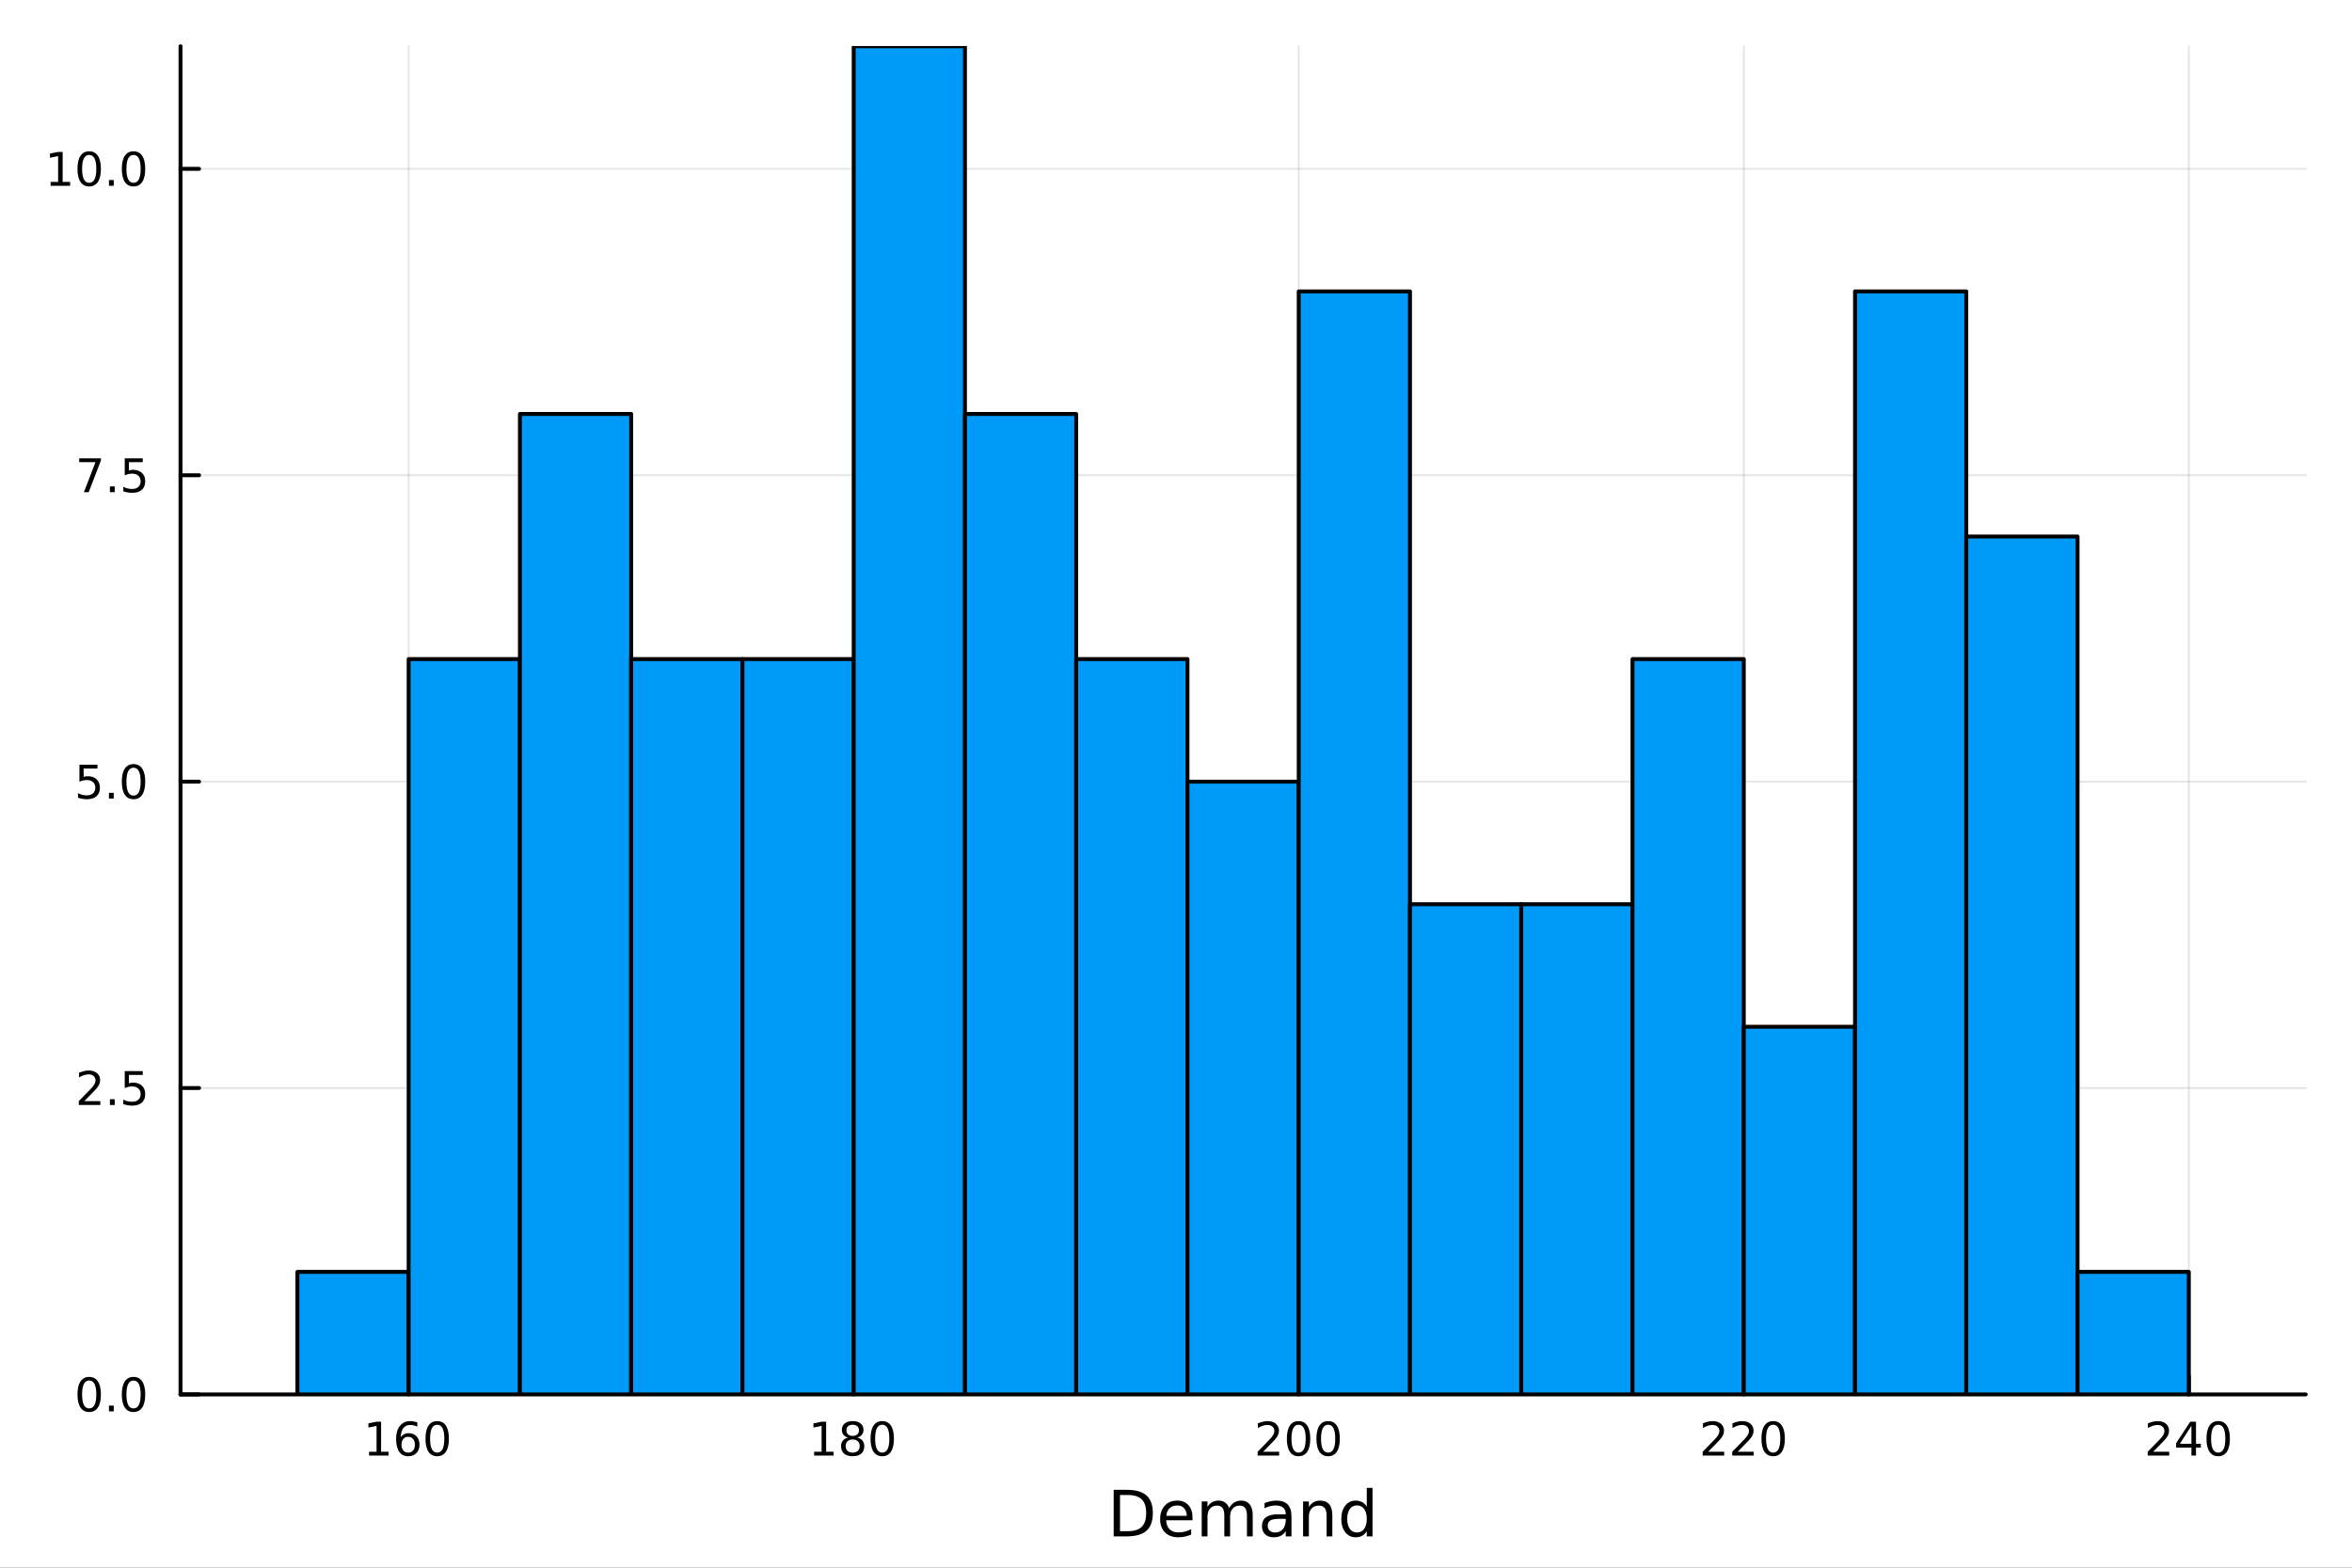<?xml version="1.0" encoding="utf-8"?>
<svg xmlns="http://www.w3.org/2000/svg" xmlns:xlink="http://www.w3.org/1999/xlink" width="600" height="400" viewBox="0 0 2400 1600">
<rect x="0" y="0" width="2400" height="1600" fill="#333333" stroke="none"/>
<defs>
  <clipPath id="clip380">
    <rect x="0" y="0" width="2400" height="1600"/>
  </clipPath>
</defs>
<path clip-path="url(#clip380)" d="M0 1600 L2400 1600 L2400 0 L0 0  Z" fill="#ffffff" fill-rule="evenodd" fill-opacity="1"/>
<defs>
  <clipPath id="clip381">
    <rect x="184" y="47" width="2170" height="1377"/>
  </clipPath>
</defs>
<path clip-path="url(#clip380)" d="M184.191 1423.18 L2352.76 1423.18 L2352.76 47.244 L184.191 47.244  Z" fill="#ffffff" fill-rule="evenodd" fill-opacity="1"/>
<polyline clip-path="url(#clip381)" style="stroke:#000000; stroke-linecap:round; stroke-linejoin:round; stroke-width:2; stroke-opacity:0.1; fill:none" points="416.996,1423.18 416.996,47.244 "/>
<polyline clip-path="url(#clip381)" style="stroke:#000000; stroke-linecap:round; stroke-linejoin:round; stroke-width:2; stroke-opacity:0.1; fill:none" points="871.117,1423.18 871.117,47.244 "/>
<polyline clip-path="url(#clip381)" style="stroke:#000000; stroke-linecap:round; stroke-linejoin:round; stroke-width:2; stroke-opacity:0.1; fill:none" points="1325.24,1423.18 1325.24,47.244 "/>
<polyline clip-path="url(#clip381)" style="stroke:#000000; stroke-linecap:round; stroke-linejoin:round; stroke-width:2; stroke-opacity:0.1; fill:none" points="1779.36,1423.18 1779.36,47.244 "/>
<polyline clip-path="url(#clip381)" style="stroke:#000000; stroke-linecap:round; stroke-linejoin:round; stroke-width:2; stroke-opacity:0.1; fill:none" points="2233.48,1423.18 2233.48,47.244 "/>
<polyline clip-path="url(#clip381)" style="stroke:#000000; stroke-linecap:round; stroke-linejoin:round; stroke-width:2; stroke-opacity:0.1; fill:none" points="184.191,1423.18 2352.76,1423.18 "/>
<polyline clip-path="url(#clip381)" style="stroke:#000000; stroke-linecap:round; stroke-linejoin:round; stroke-width:2; stroke-opacity:0.1; fill:none" points="184.191,1110.47 2352.76,1110.47 "/>
<polyline clip-path="url(#clip381)" style="stroke:#000000; stroke-linecap:round; stroke-linejoin:round; stroke-width:2; stroke-opacity:0.1; fill:none" points="184.191,797.755 2352.76,797.755 "/>
<polyline clip-path="url(#clip381)" style="stroke:#000000; stroke-linecap:round; stroke-linejoin:round; stroke-width:2; stroke-opacity:0.1; fill:none" points="184.191,485.042 2352.76,485.042 "/>
<polyline clip-path="url(#clip381)" style="stroke:#000000; stroke-linecap:round; stroke-linejoin:round; stroke-width:2; stroke-opacity:0.1; fill:none" points="184.191,172.329 2352.76,172.329 "/>
<polyline clip-path="url(#clip380)" style="stroke:#000000; stroke-linecap:round; stroke-linejoin:round; stroke-width:4; stroke-opacity:1; fill:none" points="184.191,1423.18 2352.76,1423.18 "/>
<polyline clip-path="url(#clip380)" style="stroke:#000000; stroke-linecap:round; stroke-linejoin:round; stroke-width:4; stroke-opacity:1; fill:none" points="416.996,1423.18 416.996,1404.28 "/>
<polyline clip-path="url(#clip380)" style="stroke:#000000; stroke-linecap:round; stroke-linejoin:round; stroke-width:4; stroke-opacity:1; fill:none" points="871.117,1423.18 871.117,1404.28 "/>
<polyline clip-path="url(#clip380)" style="stroke:#000000; stroke-linecap:round; stroke-linejoin:round; stroke-width:4; stroke-opacity:1; fill:none" points="1325.24,1423.18 1325.24,1404.28 "/>
<polyline clip-path="url(#clip380)" style="stroke:#000000; stroke-linecap:round; stroke-linejoin:round; stroke-width:4; stroke-opacity:1; fill:none" points="1779.36,1423.18 1779.36,1404.28 "/>
<polyline clip-path="url(#clip380)" style="stroke:#000000; stroke-linecap:round; stroke-linejoin:round; stroke-width:4; stroke-opacity:1; fill:none" points="2233.48,1423.18 2233.48,1404.28 "/>
<path clip-path="url(#clip380)" d="M376.603 1481.64 L384.241 1481.64 L384.241 1455.28 L375.931 1456.95 L375.931 1452.69 L384.195 1451.02 L388.871 1451.02 L388.871 1481.64 L396.51 1481.64 L396.51 1485.58 L376.603 1485.58 L376.603 1481.64 Z" fill="#000000" fill-rule="nonzero" fill-opacity="1" /><path clip-path="url(#clip380)" d="M416.533 1466.44 Q413.385 1466.44 411.533 1468.59 Q409.704 1470.74 409.704 1474.49 Q409.704 1478.22 411.533 1480.39 Q413.385 1482.55 416.533 1482.55 Q419.681 1482.55 421.51 1480.39 Q423.362 1478.22 423.362 1474.49 Q423.362 1470.74 421.51 1468.59 Q419.681 1466.44 416.533 1466.44 M425.815 1451.78 L425.815 1456.04 Q424.056 1455.21 422.251 1454.77 Q420.468 1454.33 418.709 1454.33 Q414.079 1454.33 411.626 1457.45 Q409.195 1460.58 408.848 1466.9 Q410.214 1464.89 412.274 1463.82 Q414.334 1462.73 416.811 1462.73 Q422.019 1462.73 425.028 1465.9 Q428.061 1469.05 428.061 1474.49 Q428.061 1479.82 424.913 1483.03 Q421.764 1486.25 416.533 1486.25 Q410.538 1486.25 407.366 1481.67 Q404.195 1477.06 404.195 1468.33 Q404.195 1460.14 408.084 1455.28 Q411.973 1450.39 418.524 1450.39 Q420.283 1450.39 422.065 1450.74 Q423.871 1451.09 425.815 1451.78 Z" fill="#000000" fill-rule="nonzero" fill-opacity="1" /><path clip-path="url(#clip380)" d="M446.116 1454.1 Q442.505 1454.1 440.676 1457.66 Q438.871 1461.2 438.871 1468.33 Q438.871 1475.44 440.676 1479.01 Q442.505 1482.55 446.116 1482.55 Q449.75 1482.55 451.556 1479.01 Q453.385 1475.44 453.385 1468.33 Q453.385 1461.2 451.556 1457.66 Q449.75 1454.1 446.116 1454.1 M446.116 1450.39 Q451.926 1450.39 454.982 1455 Q458.061 1459.58 458.061 1468.33 Q458.061 1477.06 454.982 1481.67 Q451.926 1486.25 446.116 1486.25 Q440.306 1486.25 437.227 1481.67 Q434.172 1477.06 434.172 1468.33 Q434.172 1459.58 437.227 1455 Q440.306 1450.39 446.116 1450.39 Z" fill="#000000" fill-rule="nonzero" fill-opacity="1" /><path clip-path="url(#clip380)" d="M830.724 1481.64 L838.363 1481.64 L838.363 1455.28 L830.053 1456.95 L830.053 1452.69 L838.316 1451.02 L842.992 1451.02 L842.992 1481.64 L850.631 1481.64 L850.631 1485.58 L830.724 1485.58 L830.724 1481.64 Z" fill="#000000" fill-rule="nonzero" fill-opacity="1" /><path clip-path="url(#clip380)" d="M870.076 1469.17 Q866.742 1469.17 864.821 1470.95 Q862.923 1472.73 862.923 1475.86 Q862.923 1478.98 864.821 1480.77 Q866.742 1482.55 870.076 1482.55 Q873.409 1482.55 875.33 1480.77 Q877.251 1478.96 877.251 1475.86 Q877.251 1472.73 875.33 1470.95 Q873.432 1469.17 870.076 1469.17 M865.4 1467.18 Q862.39 1466.44 860.701 1464.38 Q859.034 1462.32 859.034 1459.35 Q859.034 1455.21 861.974 1452.8 Q864.937 1450.39 870.076 1450.39 Q875.238 1450.39 878.177 1452.8 Q881.117 1455.21 881.117 1459.35 Q881.117 1462.32 879.427 1464.38 Q877.761 1466.44 874.775 1467.18 Q878.154 1467.96 880.029 1470.26 Q881.927 1472.55 881.927 1475.86 Q881.927 1480.88 878.849 1483.57 Q875.793 1486.25 870.076 1486.25 Q864.358 1486.25 861.279 1483.57 Q858.224 1480.88 858.224 1475.86 Q858.224 1472.55 860.122 1470.26 Q862.02 1467.96 865.4 1467.18 M863.687 1459.79 Q863.687 1462.48 865.353 1463.98 Q867.043 1465.49 870.076 1465.49 Q873.085 1465.49 874.775 1463.98 Q876.488 1462.48 876.488 1459.79 Q876.488 1457.11 874.775 1455.6 Q873.085 1454.1 870.076 1454.1 Q867.043 1454.1 865.353 1455.6 Q863.687 1457.11 863.687 1459.79 Z" fill="#000000" fill-rule="nonzero" fill-opacity="1" /><path clip-path="url(#clip380)" d="M900.237 1454.1 Q896.626 1454.1 894.798 1457.66 Q892.992 1461.2 892.992 1468.33 Q892.992 1475.44 894.798 1479.01 Q896.626 1482.55 900.237 1482.55 Q903.872 1482.55 905.677 1479.01 Q907.506 1475.44 907.506 1468.33 Q907.506 1461.2 905.677 1457.66 Q903.872 1454.1 900.237 1454.1 M900.237 1450.39 Q906.048 1450.39 909.103 1455 Q912.182 1459.58 912.182 1468.33 Q912.182 1477.06 909.103 1481.67 Q906.048 1486.25 900.237 1486.25 Q894.427 1486.25 891.349 1481.67 Q888.293 1477.06 888.293 1468.33 Q888.293 1459.58 891.349 1455 Q894.427 1450.39 900.237 1450.39 Z" fill="#000000" fill-rule="nonzero" fill-opacity="1" /><path clip-path="url(#clip380)" d="M1288.93 1481.64 L1305.25 1481.64 L1305.25 1485.58 L1283.31 1485.58 L1283.31 1481.64 Q1285.97 1478.89 1290.55 1474.26 Q1295.16 1469.61 1296.34 1468.27 Q1298.58 1465.74 1299.46 1464.01 Q1300.37 1462.25 1300.37 1460.56 Q1300.37 1457.8 1298.42 1456.07 Q1296.5 1454.33 1293.4 1454.33 Q1291.2 1454.33 1288.75 1455.09 Q1286.32 1455.86 1283.54 1457.41 L1283.54 1452.69 Q1286.36 1451.55 1288.82 1450.97 Q1291.27 1450.39 1293.31 1450.39 Q1298.68 1450.39 1301.87 1453.08 Q1305.06 1455.77 1305.06 1460.26 Q1305.06 1462.39 1304.25 1464.31 Q1303.47 1466.2 1301.36 1468.8 Q1300.78 1469.47 1297.68 1472.69 Q1294.58 1475.88 1288.93 1481.64 Z" fill="#000000" fill-rule="nonzero" fill-opacity="1" /><path clip-path="url(#clip380)" d="M1325.06 1454.1 Q1321.45 1454.1 1319.63 1457.66 Q1317.82 1461.2 1317.82 1468.33 Q1317.82 1475.44 1319.63 1479.01 Q1321.45 1482.55 1325.06 1482.55 Q1328.7 1482.55 1330.5 1479.01 Q1332.33 1475.44 1332.33 1468.33 Q1332.33 1461.2 1330.5 1457.66 Q1328.7 1454.1 1325.06 1454.1 M1325.06 1450.39 Q1330.87 1450.39 1333.93 1455 Q1337.01 1459.58 1337.01 1468.33 Q1337.01 1477.06 1333.93 1481.67 Q1330.87 1486.25 1325.06 1486.25 Q1319.25 1486.25 1316.18 1481.67 Q1313.12 1477.06 1313.12 1468.33 Q1313.12 1459.58 1316.18 1455 Q1319.25 1450.39 1325.06 1450.39 Z" fill="#000000" fill-rule="nonzero" fill-opacity="1" /><path clip-path="url(#clip380)" d="M1355.23 1454.1 Q1351.62 1454.1 1349.79 1457.66 Q1347.98 1461.2 1347.98 1468.33 Q1347.98 1475.44 1349.79 1479.01 Q1351.62 1482.55 1355.23 1482.55 Q1358.86 1482.55 1360.67 1479.01 Q1362.5 1475.44 1362.5 1468.33 Q1362.5 1461.2 1360.67 1457.66 Q1358.86 1454.1 1355.23 1454.1 M1355.23 1450.39 Q1361.04 1450.39 1364.09 1455 Q1367.17 1459.58 1367.17 1468.33 Q1367.17 1477.06 1364.09 1481.67 Q1361.04 1486.25 1355.23 1486.25 Q1349.42 1486.25 1346.34 1481.67 Q1343.28 1477.06 1343.28 1468.33 Q1343.28 1459.58 1346.34 1455 Q1349.42 1450.39 1355.23 1450.39 Z" fill="#000000" fill-rule="nonzero" fill-opacity="1" /><path clip-path="url(#clip380)" d="M1743.05 1481.64 L1759.37 1481.64 L1759.37 1485.58 L1737.43 1485.58 L1737.43 1481.64 Q1740.09 1478.89 1744.67 1474.26 Q1749.28 1469.61 1750.46 1468.27 Q1752.7 1465.74 1753.58 1464.01 Q1754.49 1462.25 1754.49 1460.56 Q1754.49 1457.8 1752.54 1456.07 Q1750.62 1454.33 1747.52 1454.33 Q1745.32 1454.33 1742.87 1455.09 Q1740.44 1455.86 1737.66 1457.41 L1737.66 1452.69 Q1740.48 1451.55 1742.94 1450.97 Q1745.39 1450.39 1747.43 1450.39 Q1752.8 1450.39 1755.99 1453.08 Q1759.19 1455.77 1759.19 1460.26 Q1759.19 1462.39 1758.38 1464.31 Q1757.59 1466.2 1755.48 1468.8 Q1754.9 1469.47 1751.8 1472.69 Q1748.7 1475.88 1743.05 1481.64 Z" fill="#000000" fill-rule="nonzero" fill-opacity="1" /><path clip-path="url(#clip380)" d="M1773.21 1481.64 L1789.53 1481.64 L1789.53 1485.58 L1767.59 1485.58 L1767.59 1481.64 Q1770.25 1478.89 1774.83 1474.26 Q1779.44 1469.61 1780.62 1468.27 Q1782.87 1465.74 1783.75 1464.01 Q1784.65 1462.25 1784.65 1460.56 Q1784.65 1457.8 1782.7 1456.07 Q1780.78 1454.33 1777.68 1454.33 Q1775.48 1454.33 1773.03 1455.09 Q1770.6 1455.86 1767.82 1457.41 L1767.82 1452.69 Q1770.64 1451.55 1773.1 1450.97 Q1775.55 1450.39 1777.59 1450.39 Q1782.96 1450.39 1786.15 1453.08 Q1789.35 1455.77 1789.35 1460.26 Q1789.35 1462.39 1788.54 1464.31 Q1787.75 1466.2 1785.64 1468.8 Q1785.07 1469.47 1781.96 1472.69 Q1778.86 1475.88 1773.21 1481.64 Z" fill="#000000" fill-rule="nonzero" fill-opacity="1" /><path clip-path="url(#clip380)" d="M1809.35 1454.1 Q1805.74 1454.1 1803.91 1457.66 Q1802.1 1461.2 1802.1 1468.33 Q1802.1 1475.44 1803.91 1479.01 Q1805.74 1482.55 1809.35 1482.55 Q1812.98 1482.55 1814.79 1479.01 Q1816.62 1475.44 1816.62 1468.33 Q1816.62 1461.2 1814.79 1457.66 Q1812.98 1454.1 1809.35 1454.1 M1809.35 1450.39 Q1815.16 1450.39 1818.21 1455 Q1821.29 1459.58 1821.29 1468.33 Q1821.29 1477.06 1818.21 1481.67 Q1815.16 1486.25 1809.35 1486.25 Q1803.54 1486.25 1800.46 1481.67 Q1797.4 1477.06 1797.4 1468.33 Q1797.4 1459.58 1800.46 1455 Q1803.54 1450.39 1809.35 1450.39 Z" fill="#000000" fill-rule="nonzero" fill-opacity="1" /><path clip-path="url(#clip380)" d="M2197.17 1481.64 L2213.49 1481.64 L2213.49 1485.58 L2191.55 1485.58 L2191.55 1481.64 Q2194.21 1478.89 2198.79 1474.26 Q2203.4 1469.61 2204.58 1468.27 Q2206.83 1465.74 2207.71 1464.01 Q2208.61 1462.25 2208.61 1460.56 Q2208.61 1457.8 2206.66 1456.07 Q2204.74 1454.33 2201.64 1454.33 Q2199.44 1454.33 2196.99 1455.09 Q2194.56 1455.86 2191.78 1457.41 L2191.78 1452.69 Q2194.6 1451.55 2197.06 1450.97 Q2199.51 1450.39 2201.55 1450.39 Q2206.92 1450.39 2210.11 1453.08 Q2213.31 1455.77 2213.31 1460.26 Q2213.31 1462.39 2212.5 1464.31 Q2211.71 1466.2 2209.6 1468.8 Q2209.03 1469.47 2205.92 1472.69 Q2202.82 1475.88 2197.17 1481.64 Z" fill="#000000" fill-rule="nonzero" fill-opacity="1" /><path clip-path="url(#clip380)" d="M2236.15 1455.09 L2224.35 1473.54 L2236.15 1473.54 L2236.15 1455.09 M2234.93 1451.02 L2240.81 1451.02 L2240.81 1473.54 L2245.74 1473.54 L2245.74 1477.43 L2240.81 1477.43 L2240.81 1485.58 L2236.15 1485.58 L2236.15 1477.43 L2220.55 1477.43 L2220.55 1472.92 L2234.93 1451.02 Z" fill="#000000" fill-rule="nonzero" fill-opacity="1" /><path clip-path="url(#clip380)" d="M2263.47 1454.1 Q2259.86 1454.1 2258.03 1457.66 Q2256.22 1461.2 2256.22 1468.33 Q2256.22 1475.44 2258.03 1479.01 Q2259.86 1482.55 2263.47 1482.55 Q2267.1 1482.55 2268.91 1479.01 Q2270.74 1475.44 2270.74 1468.33 Q2270.74 1461.2 2268.91 1457.66 Q2267.1 1454.1 2263.47 1454.1 M2263.47 1450.39 Q2269.28 1450.39 2272.33 1455 Q2275.41 1459.58 2275.41 1468.33 Q2275.41 1477.06 2272.33 1481.67 Q2269.28 1486.25 2263.47 1486.25 Q2257.66 1486.25 2254.58 1481.67 Q2251.52 1477.06 2251.52 1468.33 Q2251.52 1459.58 2254.58 1455 Q2257.66 1450.39 2263.47 1450.39 Z" fill="#000000" fill-rule="nonzero" fill-opacity="1" /><path clip-path="url(#clip380)" d="M1142.85 1525.81 L1142.85 1562.76 L1150.61 1562.76 Q1160.45 1562.76 1165 1558.3 Q1169.58 1553.85 1169.58 1544.24 Q1169.58 1534.69 1165 1530.26 Q1160.45 1525.81 1150.61 1525.81 L1142.85 1525.81 M1136.42 1520.52 L1149.63 1520.52 Q1163.44 1520.52 1169.9 1526.28 Q1176.36 1532.01 1176.36 1544.24 Q1176.36 1556.52 1169.87 1562.28 Q1163.38 1568.04 1149.63 1568.04 L1136.42 1568.04 L1136.42 1520.52 Z" fill="#000000" fill-rule="nonzero" fill-opacity="1" /><path clip-path="url(#clip380)" d="M1216.85 1548.76 L1216.85 1551.62 L1189.92 1551.62 Q1190.3 1557.67 1193.55 1560.85 Q1196.83 1564 1202.65 1564 Q1206.03 1564 1209.18 1563.17 Q1212.36 1562.35 1215.48 1560.69 L1215.48 1566.23 Q1212.33 1567.57 1209.02 1568.27 Q1205.71 1568.97 1202.3 1568.97 Q1193.77 1568.97 1188.77 1564 Q1183.81 1559.04 1183.81 1550.57 Q1183.81 1541.82 1188.52 1536.69 Q1193.26 1531.54 1201.28 1531.54 Q1208.48 1531.54 1212.65 1536.18 Q1216.85 1540.8 1216.85 1548.76 M1210.99 1547.04 Q1210.93 1542.23 1208.29 1539.37 Q1205.68 1536.5 1201.35 1536.5 Q1196.45 1536.5 1193.49 1539.27 Q1190.56 1542.04 1190.11 1547.07 L1210.99 1547.04 Z" fill="#000000" fill-rule="nonzero" fill-opacity="1" /><path clip-path="url(#clip380)" d="M1254.21 1539.24 Q1256.41 1535.29 1259.47 1533.41 Q1262.52 1531.54 1266.66 1531.54 Q1272.23 1531.54 1275.25 1535.45 Q1278.28 1539.33 1278.28 1546.53 L1278.28 1568.04 L1272.39 1568.04 L1272.39 1546.72 Q1272.39 1541.59 1270.57 1539.11 Q1268.76 1536.63 1265.04 1536.63 Q1260.48 1536.63 1257.84 1539.65 Q1255.2 1542.68 1255.2 1547.9 L1255.2 1568.04 L1249.31 1568.04 L1249.31 1546.72 Q1249.31 1541.56 1247.5 1539.11 Q1245.68 1536.63 1241.9 1536.63 Q1237.41 1536.63 1234.77 1539.68 Q1232.13 1542.71 1232.13 1547.9 L1232.13 1568.04 L1226.24 1568.04 L1226.24 1532.4 L1232.13 1532.4 L1232.13 1537.93 Q1234.13 1534.66 1236.93 1533.1 Q1239.73 1531.54 1243.58 1531.54 Q1247.47 1531.54 1250.17 1533.51 Q1252.91 1535.48 1254.21 1539.24 Z" fill="#000000" fill-rule="nonzero" fill-opacity="1" /><path clip-path="url(#clip380)" d="M1306.16 1550.12 Q1299.06 1550.12 1296.32 1551.75 Q1293.59 1553.37 1293.59 1557.29 Q1293.59 1560.4 1295.62 1562.25 Q1297.69 1564.07 1301.22 1564.07 Q1306.09 1564.07 1309.02 1560.63 Q1311.98 1557.16 1311.98 1551.43 L1311.98 1550.12 L1306.16 1550.12 M1317.84 1547.71 L1317.84 1568.04 L1311.98 1568.04 L1311.98 1562.63 Q1309.98 1565.88 1306.99 1567.44 Q1303.99 1568.97 1299.67 1568.97 Q1294.19 1568.97 1290.94 1565.91 Q1287.73 1562.82 1287.73 1557.67 Q1287.73 1551.65 1291.74 1548.6 Q1295.78 1545.54 1303.77 1545.54 L1311.98 1545.54 L1311.98 1544.97 Q1311.98 1540.93 1309.31 1538.73 Q1306.67 1536.5 1301.86 1536.5 Q1298.81 1536.5 1295.91 1537.23 Q1293.01 1537.97 1290.34 1539.43 L1290.34 1534.02 Q1293.55 1532.78 1296.58 1532.17 Q1299.6 1531.54 1302.47 1531.54 Q1310.2 1531.54 1314.02 1535.55 Q1317.84 1539.56 1317.84 1547.71 Z" fill="#000000" fill-rule="nonzero" fill-opacity="1" /><path clip-path="url(#clip380)" d="M1359.53 1546.53 L1359.53 1568.04 L1353.68 1568.04 L1353.68 1546.72 Q1353.68 1541.66 1351.7 1539.14 Q1349.73 1536.63 1345.78 1536.63 Q1341.04 1536.63 1338.31 1539.65 Q1335.57 1542.68 1335.57 1547.9 L1335.57 1568.04 L1329.68 1568.04 L1329.68 1532.4 L1335.57 1532.4 L1335.57 1537.93 Q1337.67 1534.72 1340.5 1533.13 Q1343.37 1531.54 1347.09 1531.54 Q1353.23 1531.54 1356.38 1535.36 Q1359.53 1539.14 1359.53 1546.53 Z" fill="#000000" fill-rule="nonzero" fill-opacity="1" /><path clip-path="url(#clip380)" d="M1394.67 1537.81 L1394.67 1518.52 L1400.53 1518.52 L1400.53 1568.04 L1394.67 1568.04 L1394.67 1562.7 Q1392.83 1565.88 1389.99 1567.44 Q1387.19 1568.97 1383.25 1568.97 Q1376.79 1568.97 1372.71 1563.81 Q1368.67 1558.65 1368.67 1550.25 Q1368.67 1541.85 1372.71 1536.69 Q1376.79 1531.54 1383.25 1531.54 Q1387.19 1531.54 1389.99 1533.1 Q1392.83 1534.62 1394.67 1537.81 M1374.72 1550.25 Q1374.72 1556.71 1377.36 1560.4 Q1380.03 1564.07 1384.68 1564.07 Q1389.33 1564.07 1392 1560.4 Q1394.67 1556.71 1394.67 1550.25 Q1394.67 1543.79 1392 1540.13 Q1389.33 1536.44 1384.68 1536.44 Q1380.03 1536.44 1377.36 1540.13 Q1374.72 1543.79 1374.72 1550.25 Z" fill="#000000" fill-rule="nonzero" fill-opacity="1" /><polyline clip-path="url(#clip380)" style="stroke:#000000; stroke-linecap:round; stroke-linejoin:round; stroke-width:4; stroke-opacity:1; fill:none" points="184.191,1423.18 184.191,47.244 "/>
<polyline clip-path="url(#clip380)" style="stroke:#000000; stroke-linecap:round; stroke-linejoin:round; stroke-width:4; stroke-opacity:1; fill:none" points="184.191,1423.18 203.088,1423.18 "/>
<polyline clip-path="url(#clip380)" style="stroke:#000000; stroke-linecap:round; stroke-linejoin:round; stroke-width:4; stroke-opacity:1; fill:none" points="184.191,1110.47 203.088,1110.47 "/>
<polyline clip-path="url(#clip380)" style="stroke:#000000; stroke-linecap:round; stroke-linejoin:round; stroke-width:4; stroke-opacity:1; fill:none" points="184.191,797.755 203.088,797.755 "/>
<polyline clip-path="url(#clip380)" style="stroke:#000000; stroke-linecap:round; stroke-linejoin:round; stroke-width:4; stroke-opacity:1; fill:none" points="184.191,485.042 203.088,485.042 "/>
<polyline clip-path="url(#clip380)" style="stroke:#000000; stroke-linecap:round; stroke-linejoin:round; stroke-width:4; stroke-opacity:1; fill:none" points="184.191,172.329 203.088,172.329 "/>
<path clip-path="url(#clip380)" d="M91.015 1408.98 Q87.404 1408.98 85.575 1412.54 Q83.77 1416.08 83.77 1423.21 Q83.77 1430.32 85.575 1433.89 Q87.404 1437.43 91.015 1437.43 Q94.649 1437.43 96.455 1433.89 Q98.284 1430.32 98.284 1423.21 Q98.284 1416.08 96.455 1412.54 Q94.649 1408.98 91.015 1408.98 M91.015 1405.27 Q96.825 1405.27 99.881 1409.88 Q102.959 1414.46 102.959 1423.21 Q102.959 1431.94 99.881 1436.55 Q96.825 1441.13 91.015 1441.13 Q85.205 1441.13 82.126 1436.55 Q79.071 1431.94 79.071 1423.21 Q79.071 1414.46 82.126 1409.88 Q85.205 1405.27 91.015 1405.27 Z" fill="#000000" fill-rule="nonzero" fill-opacity="1" /><path clip-path="url(#clip380)" d="M111.177 1434.58 L116.061 1434.58 L116.061 1440.46 L111.177 1440.46 L111.177 1434.58 Z" fill="#000000" fill-rule="nonzero" fill-opacity="1" /><path clip-path="url(#clip380)" d="M136.246 1408.98 Q132.635 1408.98 130.807 1412.54 Q129.001 1416.08 129.001 1423.21 Q129.001 1430.32 130.807 1433.89 Q132.635 1437.43 136.246 1437.43 Q139.881 1437.43 141.686 1433.89 Q143.515 1430.32 143.515 1423.21 Q143.515 1416.08 141.686 1412.54 Q139.881 1408.98 136.246 1408.98 M136.246 1405.27 Q142.056 1405.27 145.112 1409.88 Q148.191 1414.46 148.191 1423.21 Q148.191 1431.94 145.112 1436.55 Q142.056 1441.13 136.246 1441.13 Q130.436 1441.13 127.357 1436.55 Q124.302 1431.94 124.302 1423.21 Q124.302 1414.46 127.357 1409.88 Q130.436 1405.27 136.246 1405.27 Z" fill="#000000" fill-rule="nonzero" fill-opacity="1" /><path clip-path="url(#clip380)" d="M86.038 1123.81 L102.358 1123.81 L102.358 1127.75 L80.413 1127.75 L80.413 1123.81 Q83.075 1121.06 87.659 1116.43 Q92.265 1111.78 93.446 1110.43 Q95.691 1107.91 96.571 1106.17 Q97.473 1104.41 97.473 1102.72 Q97.473 1099.97 95.529 1098.23 Q93.608 1096.5 90.506 1096.5 Q88.307 1096.5 85.853 1097.26 Q83.422 1098.03 80.645 1099.58 L80.645 1094.85 Q83.469 1093.72 85.922 1093.14 Q88.376 1092.56 90.413 1092.56 Q95.784 1092.56 98.978 1095.25 Q102.172 1097.93 102.172 1102.42 Q102.172 1104.55 101.362 1106.47 Q100.575 1108.37 98.469 1110.96 Q97.89 1111.64 94.788 1114.85 Q91.686 1118.05 86.038 1123.81 Z" fill="#000000" fill-rule="nonzero" fill-opacity="1" /><path clip-path="url(#clip380)" d="M112.172 1121.87 L117.057 1121.87 L117.057 1127.75 L112.172 1127.75 L112.172 1121.87 Z" fill="#000000" fill-rule="nonzero" fill-opacity="1" /><path clip-path="url(#clip380)" d="M127.288 1093.19 L145.644 1093.19 L145.644 1097.12 L131.57 1097.12 L131.57 1105.59 Q132.589 1105.25 133.607 1105.09 Q134.626 1104.9 135.644 1104.9 Q141.431 1104.9 144.811 1108.07 Q148.191 1111.24 148.191 1116.66 Q148.191 1122.24 144.718 1125.34 Q141.246 1128.42 134.927 1128.42 Q132.751 1128.42 130.482 1128.05 Q128.237 1127.68 125.83 1126.94 L125.83 1122.24 Q127.913 1123.37 130.135 1123.93 Q132.357 1124.48 134.834 1124.48 Q138.839 1124.48 141.177 1122.38 Q143.515 1120.27 143.515 1116.66 Q143.515 1113.05 141.177 1110.94 Q138.839 1108.84 134.834 1108.84 Q132.959 1108.84 131.084 1109.25 Q129.232 1109.67 127.288 1110.55 L127.288 1093.19 Z" fill="#000000" fill-rule="nonzero" fill-opacity="1" /><path clip-path="url(#clip380)" d="M81.061 780.475 L99.418 780.475 L99.418 784.41 L85.344 784.41 L85.344 792.882 Q86.362 792.535 87.381 792.373 Q88.399 792.187 89.418 792.187 Q95.205 792.187 98.585 795.359 Q101.964 798.53 101.964 803.947 Q101.964 809.525 98.492 812.627 Q95.02 815.706 88.7 815.706 Q86.524 815.706 84.256 815.335 Q82.01 814.965 79.603 814.224 L79.603 809.525 Q81.686 810.66 83.909 811.215 Q86.131 811.771 88.608 811.771 Q92.612 811.771 94.95 809.664 Q97.288 807.558 97.288 803.947 Q97.288 800.336 94.95 798.229 Q92.612 796.123 88.608 796.123 Q86.733 796.123 84.858 796.539 Q83.006 796.956 81.061 797.836 L81.061 780.475 Z" fill="#000000" fill-rule="nonzero" fill-opacity="1" /><path clip-path="url(#clip380)" d="M111.177 809.155 L116.061 809.155 L116.061 815.035 L111.177 815.035 L111.177 809.155 Z" fill="#000000" fill-rule="nonzero" fill-opacity="1" /><path clip-path="url(#clip380)" d="M136.246 783.553 Q132.635 783.553 130.807 787.118 Q129.001 790.66 129.001 797.789 Q129.001 804.896 130.807 808.46 Q132.635 812.002 136.246 812.002 Q139.881 812.002 141.686 808.46 Q143.515 804.896 143.515 797.789 Q143.515 790.66 141.686 787.118 Q139.881 783.553 136.246 783.553 M136.246 779.85 Q142.056 779.85 145.112 784.456 Q148.191 789.039 148.191 797.789 Q148.191 806.516 145.112 811.122 Q142.056 815.706 136.246 815.706 Q130.436 815.706 127.357 811.122 Q124.302 806.516 124.302 797.789 Q124.302 789.039 127.357 784.456 Q130.436 779.85 136.246 779.85 Z" fill="#000000" fill-rule="nonzero" fill-opacity="1" /><path clip-path="url(#clip380)" d="M80.83 467.762 L103.052 467.762 L103.052 469.753 L90.506 502.322 L85.622 502.322 L97.427 471.697 L80.83 471.697 L80.83 467.762 Z" fill="#000000" fill-rule="nonzero" fill-opacity="1" /><path clip-path="url(#clip380)" d="M112.172 496.442 L117.057 496.442 L117.057 502.322 L112.172 502.322 L112.172 496.442 Z" fill="#000000" fill-rule="nonzero" fill-opacity="1" /><path clip-path="url(#clip380)" d="M127.288 467.762 L145.644 467.762 L145.644 471.697 L131.57 471.697 L131.57 480.169 Q132.589 479.822 133.607 479.66 Q134.626 479.475 135.644 479.475 Q141.431 479.475 144.811 482.646 Q148.191 485.817 148.191 491.234 Q148.191 496.813 144.718 499.914 Q141.246 502.993 134.927 502.993 Q132.751 502.993 130.482 502.623 Q128.237 502.252 125.83 501.512 L125.83 496.813 Q127.913 497.947 130.135 498.502 Q132.357 499.058 134.834 499.058 Q138.839 499.058 141.177 496.951 Q143.515 494.845 143.515 491.234 Q143.515 487.623 141.177 485.516 Q138.839 483.41 134.834 483.41 Q132.959 483.41 131.084 483.827 Q129.232 484.243 127.288 485.123 L127.288 467.762 Z" fill="#000000" fill-rule="nonzero" fill-opacity="1" /><path clip-path="url(#clip380)" d="M51.663 185.674 L59.302 185.674 L59.302 159.308 L50.992 160.975 L50.992 156.716 L59.256 155.049 L63.932 155.049 L63.932 185.674 L71.571 185.674 L71.571 189.609 L51.663 189.609 L51.663 185.674 Z" fill="#000000" fill-rule="nonzero" fill-opacity="1" /><path clip-path="url(#clip380)" d="M91.015 158.128 Q87.404 158.128 85.575 161.693 Q83.77 165.234 83.77 172.364 Q83.77 179.47 85.575 183.035 Q87.404 186.577 91.015 186.577 Q94.649 186.577 96.455 183.035 Q98.284 179.47 98.284 172.364 Q98.284 165.234 96.455 161.693 Q94.649 158.128 91.015 158.128 M91.015 154.424 Q96.825 154.424 99.881 159.031 Q102.959 163.614 102.959 172.364 Q102.959 181.091 99.881 185.697 Q96.825 190.28 91.015 190.28 Q85.205 190.28 82.126 185.697 Q79.071 181.091 79.071 172.364 Q79.071 163.614 82.126 159.031 Q85.205 154.424 91.015 154.424 Z" fill="#000000" fill-rule="nonzero" fill-opacity="1" /><path clip-path="url(#clip380)" d="M111.177 183.73 L116.061 183.73 L116.061 189.609 L111.177 189.609 L111.177 183.73 Z" fill="#000000" fill-rule="nonzero" fill-opacity="1" /><path clip-path="url(#clip380)" d="M136.246 158.128 Q132.635 158.128 130.807 161.693 Q129.001 165.234 129.001 172.364 Q129.001 179.47 130.807 183.035 Q132.635 186.577 136.246 186.577 Q139.881 186.577 141.686 183.035 Q143.515 179.47 143.515 172.364 Q143.515 165.234 141.686 161.693 Q139.881 158.128 136.246 158.128 M136.246 154.424 Q142.056 154.424 145.112 159.031 Q148.191 163.614 148.191 172.364 Q148.191 181.091 145.112 185.697 Q142.056 190.28 136.246 190.28 Q130.436 190.28 127.357 185.697 Q124.302 181.091 124.302 172.364 Q124.302 163.614 127.357 159.031 Q130.436 154.424 136.246 154.424 Z" fill="#000000" fill-rule="nonzero" fill-opacity="1" /><path clip-path="url(#clip381)" d="M303.466 1298.09 L303.466 1423.18 L416.996 1423.18 L416.996 1298.09 L303.466 1298.09 L303.466 1298.09  Z" fill="#009af9" fill-rule="evenodd" fill-opacity="1"/>
<polyline clip-path="url(#clip381)" style="stroke:#000000; stroke-linecap:round; stroke-linejoin:round; stroke-width:4; stroke-opacity:1; fill:none" points="303.466,1298.09 303.466,1423.18 416.996,1423.18 416.996,1298.09 303.466,1298.09 "/>
<path clip-path="url(#clip381)" d="M416.996 672.669 L416.996 1423.18 L530.526 1423.18 L530.526 672.669 L416.996 672.669 L416.996 672.669  Z" fill="#009af9" fill-rule="evenodd" fill-opacity="1"/>
<polyline clip-path="url(#clip381)" style="stroke:#000000; stroke-linecap:round; stroke-linejoin:round; stroke-width:4; stroke-opacity:1; fill:none" points="416.996,672.669 416.996,1423.18 530.526,1423.18 530.526,672.669 416.996,672.669 "/>
<path clip-path="url(#clip381)" d="M530.526 422.499 L530.526 1423.18 L644.057 1423.18 L644.057 422.499 L530.526 422.499 L530.526 422.499  Z" fill="#009af9" fill-rule="evenodd" fill-opacity="1"/>
<polyline clip-path="url(#clip381)" style="stroke:#000000; stroke-linecap:round; stroke-linejoin:round; stroke-width:4; stroke-opacity:1; fill:none" points="530.526,422.499 530.526,1423.18 644.057,1423.18 644.057,422.499 530.526,422.499 "/>
<path clip-path="url(#clip381)" d="M644.057 672.669 L644.057 1423.18 L757.587 1423.18 L757.587 672.669 L644.057 672.669 L644.057 672.669  Z" fill="#009af9" fill-rule="evenodd" fill-opacity="1"/>
<polyline clip-path="url(#clip381)" style="stroke:#000000; stroke-linecap:round; stroke-linejoin:round; stroke-width:4; stroke-opacity:1; fill:none" points="644.057,672.669 644.057,1423.18 757.587,1423.18 757.587,672.669 644.057,672.669 "/>
<path clip-path="url(#clip381)" d="M757.587 672.669 L757.587 1423.18 L871.117 1423.18 L871.117 672.669 L757.587 672.669 L757.587 672.669  Z" fill="#009af9" fill-rule="evenodd" fill-opacity="1"/>
<polyline clip-path="url(#clip381)" style="stroke:#000000; stroke-linecap:round; stroke-linejoin:round; stroke-width:4; stroke-opacity:1; fill:none" points="757.587,672.669 757.587,1423.18 871.117,1423.18 871.117,672.669 757.587,672.669 "/>
<path clip-path="url(#clip381)" d="M871.117 47.244 L871.117 1423.18 L984.648 1423.18 L984.648 47.244 L871.117 47.244 L871.117 47.244  Z" fill="#009af9" fill-rule="evenodd" fill-opacity="1"/>
<polyline clip-path="url(#clip381)" style="stroke:#000000; stroke-linecap:round; stroke-linejoin:round; stroke-width:4; stroke-opacity:1; fill:none" points="871.117,47.244 871.117,1423.18 984.648,1423.18 984.648,47.244 871.117,47.244 "/>
<path clip-path="url(#clip381)" d="M984.648 422.499 L984.648 1423.18 L1098.18 1423.18 L1098.18 422.499 L984.648 422.499 L984.648 422.499  Z" fill="#009af9" fill-rule="evenodd" fill-opacity="1"/>
<polyline clip-path="url(#clip381)" style="stroke:#000000; stroke-linecap:round; stroke-linejoin:round; stroke-width:4; stroke-opacity:1; fill:none" points="984.648,422.499 984.648,1423.18 1098.18,1423.18 1098.18,422.499 984.648,422.499 "/>
<path clip-path="url(#clip381)" d="M1098.18 672.669 L1098.18 1423.18 L1211.71 1423.18 L1211.71 672.669 L1098.18 672.669 L1098.18 672.669  Z" fill="#009af9" fill-rule="evenodd" fill-opacity="1"/>
<polyline clip-path="url(#clip381)" style="stroke:#000000; stroke-linecap:round; stroke-linejoin:round; stroke-width:4; stroke-opacity:1; fill:none" points="1098.18,672.669 1098.18,1423.18 1211.71,1423.18 1211.71,672.669 1098.18,672.669 "/>
<path clip-path="url(#clip381)" d="M1211.71 797.755 L1211.71 1423.18 L1325.24 1423.18 L1325.24 797.755 L1211.71 797.755 L1211.71 797.755  Z" fill="#009af9" fill-rule="evenodd" fill-opacity="1"/>
<polyline clip-path="url(#clip381)" style="stroke:#000000; stroke-linecap:round; stroke-linejoin:round; stroke-width:4; stroke-opacity:1; fill:none" points="1211.71,797.755 1211.71,1423.18 1325.24,1423.18 1325.24,797.755 1211.71,797.755 "/>
<path clip-path="url(#clip381)" d="M1325.24 297.414 L1325.24 1423.18 L1438.77 1423.18 L1438.77 297.414 L1325.24 297.414 L1325.24 297.414  Z" fill="#009af9" fill-rule="evenodd" fill-opacity="1"/>
<polyline clip-path="url(#clip381)" style="stroke:#000000; stroke-linecap:round; stroke-linejoin:round; stroke-width:4; stroke-opacity:1; fill:none" points="1325.24,297.414 1325.24,1423.18 1438.77,1423.18 1438.77,297.414 1325.24,297.414 "/>
<path clip-path="url(#clip381)" d="M1438.77 922.84 L1438.77 1423.18 L1552.3 1423.18 L1552.3 922.84 L1438.77 922.84 L1438.77 922.84  Z" fill="#009af9" fill-rule="evenodd" fill-opacity="1"/>
<polyline clip-path="url(#clip381)" style="stroke:#000000; stroke-linecap:round; stroke-linejoin:round; stroke-width:4; stroke-opacity:1; fill:none" points="1438.77,922.84 1438.77,1423.18 1552.3,1423.18 1552.3,922.84 1438.77,922.84 "/>
<path clip-path="url(#clip381)" d="M1552.3 922.84 L1552.3 1423.18 L1665.83 1423.18 L1665.83 922.84 L1552.3 922.84 L1552.3 922.84  Z" fill="#009af9" fill-rule="evenodd" fill-opacity="1"/>
<polyline clip-path="url(#clip381)" style="stroke:#000000; stroke-linecap:round; stroke-linejoin:round; stroke-width:4; stroke-opacity:1; fill:none" points="1552.3,922.84 1552.3,1423.18 1665.83,1423.18 1665.83,922.84 1552.3,922.84 "/>
<path clip-path="url(#clip381)" d="M1665.83 672.669 L1665.83 1423.18 L1779.36 1423.18 L1779.36 672.669 L1665.83 672.669 L1665.83 672.669  Z" fill="#009af9" fill-rule="evenodd" fill-opacity="1"/>
<polyline clip-path="url(#clip381)" style="stroke:#000000; stroke-linecap:round; stroke-linejoin:round; stroke-width:4; stroke-opacity:1; fill:none" points="1665.83,672.669 1665.83,1423.18 1779.36,1423.18 1779.36,672.669 1665.83,672.669 "/>
<path clip-path="url(#clip381)" d="M1779.36 1047.92 L1779.36 1423.18 L1892.89 1423.18 L1892.89 1047.92 L1779.36 1047.92 L1779.36 1047.92  Z" fill="#009af9" fill-rule="evenodd" fill-opacity="1"/>
<polyline clip-path="url(#clip381)" style="stroke:#000000; stroke-linecap:round; stroke-linejoin:round; stroke-width:4; stroke-opacity:1; fill:none" points="1779.36,1047.92 1779.36,1423.18 1892.89,1423.18 1892.89,1047.92 1779.36,1047.92 "/>
<path clip-path="url(#clip381)" d="M1892.89 297.414 L1892.89 1423.18 L2006.42 1423.18 L2006.42 297.414 L1892.89 297.414 L1892.89 297.414  Z" fill="#009af9" fill-rule="evenodd" fill-opacity="1"/>
<polyline clip-path="url(#clip381)" style="stroke:#000000; stroke-linecap:round; stroke-linejoin:round; stroke-width:4; stroke-opacity:1; fill:none" points="1892.89,297.414 1892.89,1423.18 2006.42,1423.18 2006.42,297.414 1892.89,297.414 "/>
<path clip-path="url(#clip381)" d="M2006.42 547.584 L2006.42 1423.18 L2119.95 1423.18 L2119.95 547.584 L2006.42 547.584 L2006.42 547.584  Z" fill="#009af9" fill-rule="evenodd" fill-opacity="1"/>
<polyline clip-path="url(#clip381)" style="stroke:#000000; stroke-linecap:round; stroke-linejoin:round; stroke-width:4; stroke-opacity:1; fill:none" points="2006.42,547.584 2006.42,1423.18 2119.95,1423.18 2119.95,547.584 2006.42,547.584 "/>
<path clip-path="url(#clip381)" d="M2119.95 1298.09 L2119.95 1423.18 L2233.48 1423.18 L2233.48 1298.09 L2119.95 1298.09 L2119.95 1298.09  Z" fill="#009af9" fill-rule="evenodd" fill-opacity="1"/>
<polyline clip-path="url(#clip381)" style="stroke:#000000; stroke-linecap:round; stroke-linejoin:round; stroke-width:4; stroke-opacity:1; fill:none" points="2119.95,1298.09 2119.95,1423.18 2233.48,1423.18 2233.48,1298.09 2119.95,1298.09 "/>
<circle clip-path="url(#clip381)" style="fill:#009af9; stroke:none; fill-opacity:0" cx="360.231" cy="1298.09" r="2"/>
<circle clip-path="url(#clip381)" style="fill:#009af9; stroke:none; fill-opacity:0" cx="473.761" cy="672.669" r="2"/>
<circle clip-path="url(#clip381)" style="fill:#009af9; stroke:none; fill-opacity:0" cx="587.291" cy="422.499" r="2"/>
<circle clip-path="url(#clip381)" style="fill:#009af9; stroke:none; fill-opacity:0" cx="700.822" cy="672.669" r="2"/>
<circle clip-path="url(#clip381)" style="fill:#009af9; stroke:none; fill-opacity:0" cx="814.352" cy="672.669" r="2"/>
<circle clip-path="url(#clip381)" style="fill:#009af9; stroke:none; fill-opacity:0" cx="927.882" cy="47.244" r="2"/>
<circle clip-path="url(#clip381)" style="fill:#009af9; stroke:none; fill-opacity:0" cx="1041.41" cy="422.499" r="2"/>
<circle clip-path="url(#clip381)" style="fill:#009af9; stroke:none; fill-opacity:0" cx="1154.94" cy="672.669" r="2"/>
<circle clip-path="url(#clip381)" style="fill:#009af9; stroke:none; fill-opacity:0" cx="1268.47" cy="797.755" r="2"/>
<circle clip-path="url(#clip381)" style="fill:#009af9; stroke:none; fill-opacity:0" cx="1382" cy="297.414" r="2"/>
<circle clip-path="url(#clip381)" style="fill:#009af9; stroke:none; fill-opacity:0" cx="1495.53" cy="922.84" r="2"/>
<circle clip-path="url(#clip381)" style="fill:#009af9; stroke:none; fill-opacity:0" cx="1609.06" cy="922.84" r="2"/>
<circle clip-path="url(#clip381)" style="fill:#009af9; stroke:none; fill-opacity:0" cx="1722.59" cy="672.669" r="2"/>
<circle clip-path="url(#clip381)" style="fill:#009af9; stroke:none; fill-opacity:0" cx="1836.12" cy="1047.92" r="2"/>
<circle clip-path="url(#clip381)" style="fill:#009af9; stroke:none; fill-opacity:0" cx="1949.66" cy="297.414" r="2"/>
<circle clip-path="url(#clip381)" style="fill:#009af9; stroke:none; fill-opacity:0" cx="2063.19" cy="547.584" r="2"/>
<circle clip-path="url(#clip381)" style="fill:#009af9; stroke:none; fill-opacity:0" cx="2176.72" cy="1298.09" r="2"/>
</svg>
